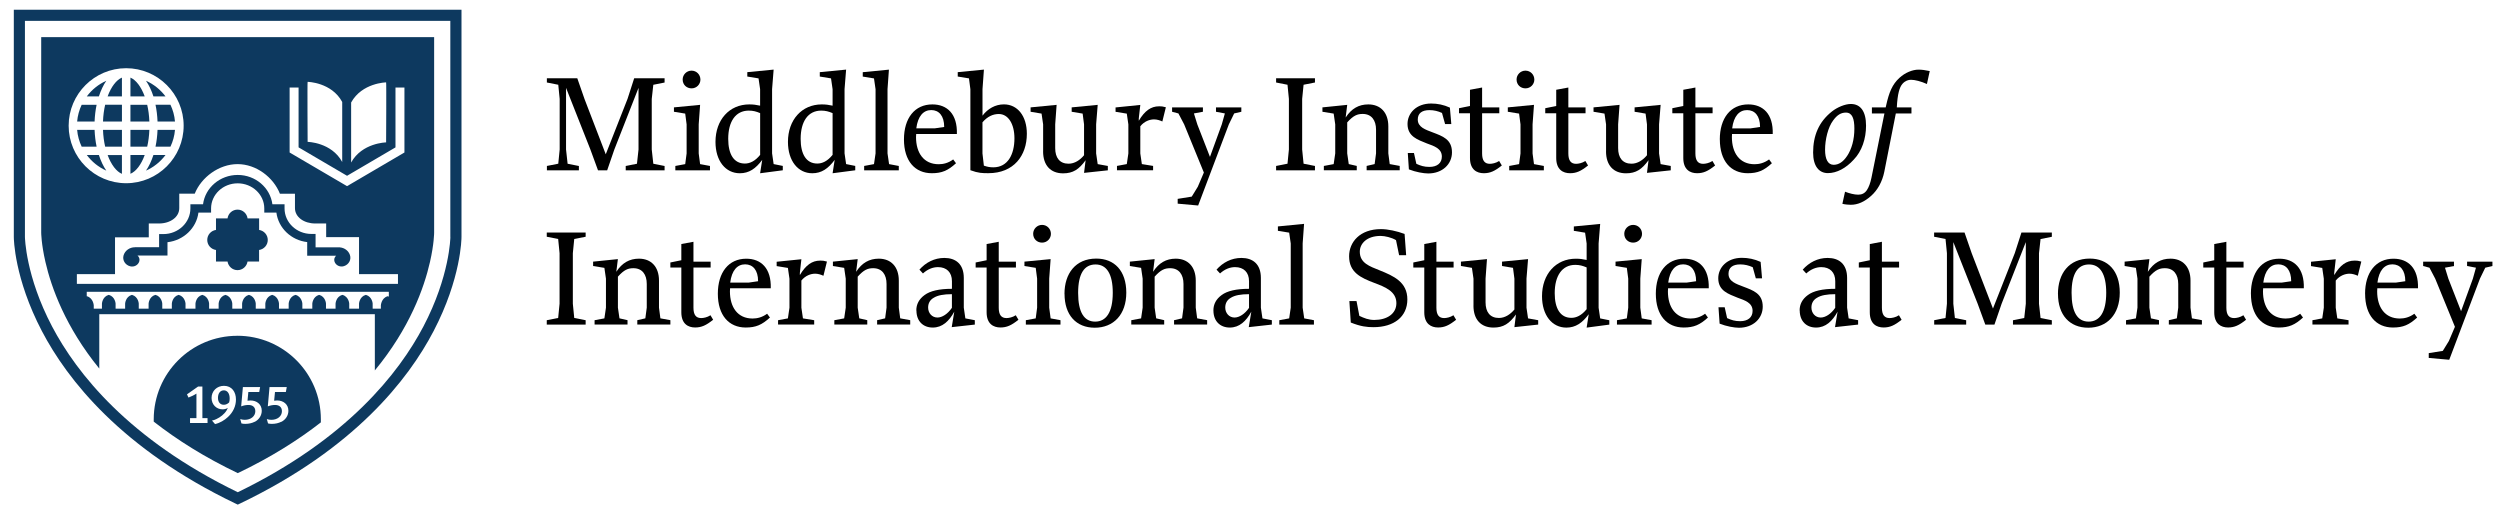 <?xml version="1.0" encoding="UTF-8"?> <svg xmlns="http://www.w3.org/2000/svg" width="139" height="29" viewBox="0 0 139 29" fill="none"><g clip-path="url(#clip0_1481_42640)"><path d="M45.597 14.49C45.152 14.49 44.803 14.738 44.474 15.291C44.474 15.282 44.472 15.274 44.472 15.265V15.174C44.476 15.134 44.48 15.094 44.485 15.056C44.495 14.969 44.504 14.882 44.514 14.795C44.529 14.668 44.544 14.541 44.557 14.414L43.182 14.553V14.795L43.807 14.897L43.894 15.498V17.109L43.807 17.702L43.26 17.804V18.045H45.269V17.804L44.644 17.702L44.557 17.109V15.63C44.557 15.63 44.557 15.609 44.557 15.598C44.783 15.318 45.086 15.217 45.322 15.217C45.487 15.217 45.65 15.272 45.783 15.333L45.978 14.543C45.813 14.496 45.737 14.488 45.595 14.488L45.597 14.49Z" fill="black"></path><path d="M130.908 14.49C130.463 14.49 130.113 14.738 129.785 15.291C129.785 15.282 129.783 15.274 129.783 15.265V15.174C129.787 15.134 129.791 15.094 129.795 15.056C129.806 14.969 129.814 14.882 129.825 14.795C129.84 14.668 129.855 14.541 129.867 14.414L128.492 14.553V14.795L129.117 14.897L129.204 15.498V17.109L129.117 17.702L128.571 17.804V18.045H130.579V17.804L129.954 17.702L129.867 17.109V15.63C129.867 15.63 129.867 15.609 129.867 15.598C130.094 15.318 130.397 15.217 130.632 15.217C130.797 15.217 130.961 15.272 131.094 15.333L131.289 14.543C131.124 14.496 131.047 14.488 130.905 14.488L130.908 14.49Z" fill="black"></path><path d="M30.406 9.227L31.04 9.102L31.118 8.311V5.502L31.04 4.712L30.406 4.587V4.351H32.097L32.498 5.502L33.68 8.578L34.892 5.495L35.26 4.353H36.951V4.589L36.324 4.714L36.237 5.504V8.313L36.324 9.104L36.951 9.229V9.472H34.79V9.229L35.415 9.104L35.502 8.313V4.885L34.157 8.313L33.758 9.472H33.25L32.826 8.313L31.472 4.885V8.313L31.559 9.104L32.186 9.229V9.472H30.408V9.229L30.406 9.227Z" fill="black"></path><path d="M37.549 9.227L38.098 9.125L38.176 8.53V6.917L38.098 6.316L37.471 6.214V5.97L38.926 5.83L38.848 6.917V8.53L38.926 9.125L39.475 9.227V9.47H37.549V9.227ZM37.956 4.421C37.956 4.154 38.174 3.928 38.45 3.928C38.725 3.928 38.943 4.146 38.943 4.428C38.943 4.678 38.74 4.913 38.45 4.913C38.183 4.913 37.956 4.718 37.956 4.419V4.421Z" fill="black"></path><path d="M39.781 7.888C39.781 6.667 40.548 5.805 41.661 5.805C41.879 5.805 42.053 5.828 42.262 5.875V4.959L42.175 4.358L41.55 4.256V4.012L43.014 3.87L42.928 4.959V8.527L43.014 9.123L43.523 9.225V9.468L42.262 9.633L42.379 8.89C42.019 9.375 41.65 9.633 41.135 9.633C40.345 9.633 39.781 8.953 39.781 7.888ZM42.264 8.608V6.29C42.046 6.197 41.873 6.15 41.631 6.15C40.896 6.15 40.489 6.76 40.489 7.722C40.489 8.576 40.803 9.093 41.413 9.093C41.686 9.093 41.976 8.968 42.267 8.608H42.264Z" fill="black"></path><path d="M43.81 7.888C43.81 6.667 44.578 5.805 45.69 5.805C45.908 5.805 46.082 5.828 46.292 5.875V4.959L46.205 4.358L45.58 4.256V4.012L47.044 3.87L46.957 4.959V8.527L47.044 9.123L47.552 9.225V9.468L46.292 9.633L46.408 8.89C46.048 9.375 45.679 9.633 45.164 9.633C44.374 9.633 43.81 8.953 43.81 7.888ZM46.292 8.608V6.29C46.073 6.197 45.9 6.15 45.658 6.15C44.923 6.15 44.516 6.76 44.516 7.722C44.516 8.576 44.83 9.093 45.44 9.093C45.713 9.093 46.004 8.968 46.294 8.608H46.292Z" fill="black"></path><path d="M48.045 9.227L48.594 9.125L48.681 8.529V4.961L48.594 4.36L47.969 4.258V4.014L49.424 3.872L49.346 4.961V8.529L49.433 9.125L49.973 9.227V9.47H48.047V9.227H48.045Z" fill="black"></path><path d="M50.26 7.754C50.26 6.565 50.861 5.805 51.84 5.805C52.663 5.805 53.235 6.337 53.203 7.449H50.94C50.94 7.449 50.931 7.559 50.931 7.62C50.931 8.504 51.361 9.131 52.192 9.131C52.442 9.131 52.724 9.068 52.997 8.864L53.154 9.076C52.707 9.483 52.372 9.631 51.809 9.631C50.876 9.631 50.26 8.957 50.26 7.752V7.754ZM51.965 7.137L52.497 7.059C52.497 6.44 52.207 6.12 51.777 6.12C51.347 6.12 51.033 6.449 50.946 7.137H51.963H51.965Z" fill="black"></path><path d="M53.953 9.468V4.959L53.875 4.358L53.25 4.256V4.012L54.706 3.87L54.627 4.959V6.43C54.917 6.046 55.339 5.803 55.818 5.803C56.57 5.803 57.093 6.445 57.093 7.438C57.093 8.652 56.365 9.629 54.956 9.629C54.627 9.629 54.401 9.629 53.953 9.464V9.468ZM56.403 7.693C56.403 6.888 56.057 6.339 55.534 6.339C55.214 6.339 54.907 6.472 54.625 6.801V8.53L54.703 9.21C54.892 9.273 55.023 9.303 55.229 9.303C56.036 9.303 56.403 8.583 56.403 7.691V7.693Z" fill="black"></path><path d="M57.998 8.413V6.917L57.911 6.316L57.301 6.214V5.97L58.748 5.83L58.669 6.917V8.233C58.669 8.773 58.919 9.102 59.413 9.102C59.75 9.102 60.055 8.898 60.273 8.631V6.917L60.195 6.316L59.585 6.214V5.97L61.032 5.83L60.945 6.917V8.53L61.032 9.125L61.596 9.227V9.47L60.273 9.612L60.36 8.909C59.992 9.417 59.663 9.638 59.108 9.638C58.419 9.638 57.996 9.199 57.996 8.417L57.998 8.413Z" fill="black"></path><path d="M65.479 11.324V11.057L66.261 10.932L66.598 10.383L66.935 9.593L65.84 6.917L65.52 6.307L65.168 6.214V5.97H66.882V6.214L66.382 6.307L66.571 6.917L67.274 8.724L67.931 6.917L68.103 6.307L67.609 6.214V5.97H69.018V6.214L68.62 6.307L68.323 6.917L66.617 11.426L65.482 11.324H65.479Z" fill="black"></path><path d="M64.441 5.911C63.996 5.911 63.646 6.159 63.318 6.712C63.318 6.703 63.316 6.695 63.316 6.686V6.595C63.32 6.555 63.324 6.515 63.328 6.476C63.339 6.39 63.347 6.303 63.358 6.216C63.373 6.089 63.388 5.962 63.401 5.834L62.025 5.974V6.216L62.65 6.318L62.737 6.919V8.53L62.65 9.123L62.104 9.225V9.466H64.112V9.225L63.487 9.123L63.401 8.53V7.051C63.401 7.051 63.401 7.029 63.401 7.019C63.627 6.739 63.93 6.638 64.165 6.638C64.331 6.638 64.494 6.693 64.627 6.754L64.822 5.964C64.657 5.917 64.581 5.909 64.439 5.909L64.441 5.911Z" fill="black"></path><path d="M70.951 9.227L71.585 9.102L71.663 8.312V5.502L71.585 4.712L70.951 4.587V4.352H73.112V4.587L72.479 4.712L72.4 5.502V8.312L72.479 9.102L73.112 9.227V9.471H70.951V9.227Z" fill="black"></path><path d="M73.604 9.227L74.152 9.125L74.239 8.53V6.917L74.152 6.316L73.527 6.214V5.97L74.905 5.83L74.818 6.534C75.138 6.04 75.547 5.805 76.078 5.805C76.752 5.805 77.191 6.252 77.191 7.025V8.528L77.269 9.123L77.824 9.225V9.468H75.985V9.225L76.43 9.123L76.508 8.528V7.212C76.508 6.688 76.258 6.335 75.765 6.335C75.468 6.335 75.248 6.421 74.905 6.805V8.528L74.991 9.123L75.436 9.225V9.468H73.606V9.225L73.604 9.227Z" fill="black"></path><path d="M78.334 9.422L78.273 8.507H78.616L78.749 9.108C78.993 9.218 79.18 9.28 79.478 9.28C79.902 9.28 80.167 9.068 80.167 8.708C80.167 8.254 79.737 8.121 79.33 7.973C78.836 7.769 78.258 7.598 78.258 6.892C78.258 6.297 78.743 5.756 79.574 5.756C79.925 5.756 80.271 5.826 80.614 5.983L80.692 6.898H80.347L80.175 6.28C79.955 6.178 79.728 6.123 79.478 6.123C79.063 6.123 78.828 6.295 78.828 6.646C78.828 7.076 79.266 7.21 79.65 7.358C80.205 7.57 80.73 7.742 80.73 8.471C80.73 9.127 80.199 9.644 79.408 9.644C79.15 9.644 78.711 9.566 78.336 9.418L78.334 9.422Z" fill="black"></path><path d="M81.731 8.788V6.299H81.121V6.017L81.731 5.892V4.991L82.405 4.866V5.97H83.361V6.299H82.405V8.53C82.405 8.928 82.547 9.108 82.835 9.108C82.96 9.108 83.172 9.07 83.352 8.951L83.501 9.201C83.109 9.515 82.85 9.631 82.498 9.631C82.115 9.631 81.731 9.436 81.731 8.786V8.788Z" fill="black"></path><path d="M83.912 9.227L84.461 9.125L84.54 8.53V6.917L84.461 6.316L83.834 6.214V5.97L85.29 5.83L85.211 6.917V8.53L85.29 9.125L85.838 9.227V9.47H83.912V9.227ZM84.321 4.421C84.321 4.154 84.54 3.928 84.815 3.928C85.09 3.928 85.309 4.146 85.309 4.428C85.309 4.678 85.105 4.913 84.815 4.913C84.548 4.913 84.321 4.718 84.321 4.419V4.421Z" fill="black"></path><path d="M86.526 8.788V6.299H85.916V6.017L86.526 5.892V4.991L87.2 4.866V5.97H88.156V6.299H87.2V8.53C87.2 8.928 87.342 9.108 87.63 9.108C87.755 9.108 87.967 9.07 88.147 8.951L88.295 9.201C87.903 9.515 87.645 9.631 87.293 9.631C86.91 9.631 86.526 9.436 86.526 8.786V8.788Z" fill="black"></path><path d="M89.297 8.413V6.917L89.21 6.316L88.6 6.214V5.97L90.047 5.83L89.968 6.917V8.233C89.968 8.773 90.218 9.102 90.712 9.102C91.049 9.102 91.354 8.898 91.572 8.631V6.917L91.494 6.316L90.884 6.214V5.97L92.331 5.83L92.244 6.917V8.53L92.331 9.125L92.894 9.227V9.47L91.572 9.612L91.659 8.907C91.29 9.415 90.962 9.636 90.407 9.636C89.718 9.636 89.295 9.197 89.295 8.415L89.297 8.413Z" fill="black"></path><path d="M93.591 8.788V6.299H92.981V6.017L93.591 5.892V4.991L94.264 4.866V5.97H95.22V6.299H94.264V8.53C94.264 8.928 94.406 9.108 94.695 9.108C94.82 9.108 95.031 9.07 95.212 8.951L95.36 9.201C94.968 9.515 94.709 9.631 94.358 9.631C93.974 9.631 93.591 9.436 93.591 8.786V8.788Z" fill="black"></path><path d="M95.621 7.754C95.621 6.566 96.223 5.805 97.202 5.805C98.024 5.805 98.596 6.337 98.564 7.449H96.301C96.301 7.449 96.293 7.559 96.293 7.621C96.293 8.504 96.723 9.131 97.553 9.131C97.803 9.131 98.085 9.068 98.361 8.864L98.517 9.076C98.073 9.483 97.736 9.631 97.172 9.631C96.24 9.631 95.623 8.958 95.623 7.752L95.621 7.754ZM97.327 7.138L97.859 7.059C97.859 6.441 97.568 6.121 97.138 6.121C96.708 6.121 96.394 6.449 96.308 7.138H97.325H97.327Z" fill="black"></path><path d="M100.809 8.483C100.809 7.544 101.122 6.777 101.857 6.197C102.154 5.962 102.586 5.781 102.906 5.781C103.438 5.781 103.752 6.18 103.752 6.987C103.752 7.707 103.525 8.405 103.063 8.881C102.633 9.352 102.124 9.625 101.631 9.625C101.137 9.625 100.809 9.241 100.809 8.483ZM102.696 8.678C102.955 8.286 103.103 7.763 103.103 7.152C103.103 6.604 102.987 6.26 102.633 6.26C102.366 6.26 102.148 6.385 101.921 6.699C101.639 7.074 101.474 7.756 101.474 8.326C101.474 8.85 101.631 9.163 101.951 9.163C102.232 9.163 102.482 8.998 102.694 8.678H102.696Z" fill="black"></path><path d="M102.436 11.333L102.584 10.659C102.828 10.752 103.093 10.824 103.319 10.824C103.523 10.824 103.679 10.746 103.796 10.574C103.906 10.409 103.991 10.182 104.054 9.877L104.775 6.307H104.078V5.97H104.845L104.868 5.868C105.033 5.125 105.213 4.694 105.603 4.334C105.932 4.029 106.347 3.872 106.667 3.872C106.862 3.872 107.019 3.896 107.294 3.951L107.137 4.671C106.809 4.523 106.472 4.436 106.254 4.436C106.105 4.436 105.94 4.483 105.783 4.654C105.612 4.843 105.502 5.218 105.463 5.97H106.277V6.307H105.408L104.766 9.555C104.656 10.095 104.398 10.572 104.023 10.9C103.662 11.22 103.294 11.386 102.904 11.386C102.811 11.386 102.576 11.371 102.434 11.331L102.436 11.333Z" fill="black"></path><path d="M30.4 17.804L31.034 17.679L31.112 16.888V14.079L31.034 13.288L30.4 13.163V12.928H32.562V13.163L31.928 13.288L31.85 14.079V16.888L31.928 17.679L32.562 17.804V18.047H30.4V17.804Z" fill="black"></path><path d="M33.055 17.804L33.604 17.702L33.691 17.107V15.494L33.604 14.893L32.977 14.791V14.547L34.354 14.407L34.267 15.111C34.587 14.617 34.996 14.382 35.528 14.382C36.201 14.382 36.64 14.829 36.64 15.602V17.105L36.718 17.7L37.273 17.802V18.045H35.434V17.802L35.881 17.7L35.96 17.105V15.789C35.96 15.265 35.71 14.912 35.216 14.912C34.919 14.912 34.699 14.998 34.356 15.382V17.105L34.443 17.7L34.89 17.802V18.045H33.059V17.802L33.055 17.804Z" fill="black"></path><path d="M37.882 17.365V14.875H37.272V14.594L37.882 14.469V13.568L38.556 13.443V14.547H39.511V14.875H38.556V17.107C38.556 17.505 38.697 17.685 38.986 17.685C39.111 17.685 39.322 17.647 39.503 17.528L39.651 17.778C39.259 18.092 39 18.208 38.649 18.208C38.265 18.208 37.882 18.013 37.882 17.363V17.365Z" fill="black"></path><path d="M39.912 16.333C39.912 15.144 40.514 14.384 41.493 14.384C42.315 14.384 42.887 14.916 42.855 16.028H40.592C40.592 16.028 40.584 16.138 40.584 16.2C40.584 17.083 41.014 17.71 41.844 17.71C42.094 17.71 42.376 17.647 42.652 17.443L42.809 17.655C42.364 18.062 42.027 18.21 41.463 18.21C40.531 18.21 39.912 17.537 39.912 16.331V16.333ZM41.618 15.714L42.15 15.636C42.15 15.017 41.859 14.697 41.429 14.697C40.999 14.697 40.685 15.026 40.599 15.714H41.616H41.618Z" fill="black"></path><path d="M46.387 17.804L46.936 17.702L47.023 17.107V15.494L46.936 14.893L46.31 14.791V14.547L47.688 14.407L47.601 15.111C47.921 14.617 48.33 14.382 48.862 14.382C49.535 14.382 49.974 14.829 49.974 15.602V17.105L50.052 17.7L50.608 17.802V18.045H48.768V17.802L49.213 17.7L49.292 17.105V15.789C49.292 15.265 49.042 14.912 48.548 14.912C48.251 14.912 48.031 14.998 47.688 15.382V17.105L47.775 17.7L48.22 17.802V18.045H46.389V17.802L46.387 17.804Z" fill="black"></path><path d="M50.947 17.263C50.947 16.918 51.096 16.63 51.409 16.403C51.714 16.176 52.214 16.058 52.928 16.058V15.634C52.928 15.14 52.632 14.852 52.153 14.852C51.863 14.852 51.574 14.969 51.316 15.204L51.121 14.992C51.473 14.593 51.952 14.341 52.507 14.341C53.132 14.341 53.587 14.678 53.587 15.454V17.106L53.674 17.702L54.2 17.803V18.047L52.916 18.189L53.058 17.329C52.767 17.861 52.392 18.212 51.861 18.212C51.329 18.212 50.954 17.861 50.954 17.265L50.947 17.263ZM52.926 17.115V16.356C52.464 16.356 52.136 16.42 51.924 16.551C51.712 16.668 51.604 16.856 51.604 17.1C51.604 17.405 51.816 17.655 52.121 17.655C52.38 17.655 52.693 17.46 52.926 17.115Z" fill="black"></path><path d="M54.856 17.365V14.875H54.246V14.594L54.856 14.469V13.568L55.53 13.443V14.547H56.486V14.875H55.53V17.107C55.53 17.505 55.672 17.685 55.96 17.685C56.085 17.685 56.297 17.647 56.477 17.528L56.626 17.778C56.233 18.092 55.975 18.208 55.623 18.208C55.24 18.208 54.856 18.013 54.856 17.363V17.365Z" fill="black"></path><path d="M57.037 17.803L57.586 17.702L57.664 17.106V15.494L57.586 14.892L56.959 14.791V14.547L58.415 14.407L58.336 15.494V17.106L58.415 17.702L58.963 17.803V18.047H57.037V17.803ZM57.444 12.998C57.444 12.731 57.662 12.504 57.938 12.504C58.213 12.504 58.431 12.723 58.431 13.004C58.431 13.254 58.228 13.49 57.938 13.49C57.671 13.49 57.444 13.295 57.444 12.996V12.998Z" fill="black"></path><path d="M59.185 16.342C59.185 15.214 59.796 14.377 60.955 14.377C61.957 14.377 62.622 15.051 62.622 16.272C62.622 17.492 61.91 18.221 60.87 18.221C59.83 18.221 59.188 17.509 59.188 16.342H59.185ZM61.87 16.278C61.87 15.238 61.533 14.704 60.914 14.704C60.296 14.704 59.944 15.197 59.944 16.284C59.944 17.371 60.281 17.882 60.891 17.882C61.501 17.882 61.87 17.365 61.87 16.278Z" fill="black"></path><path d="M62.897 17.804L63.445 17.702L63.532 17.107V15.494L63.445 14.893L62.82 14.791V14.547L64.198 14.407L64.111 15.111C64.431 14.617 64.84 14.382 65.371 14.382C66.045 14.382 66.484 14.829 66.484 15.602V17.105L66.562 17.7L67.117 17.802V18.045H65.278V17.802L65.723 17.7L65.802 17.105V15.789C65.802 15.265 65.551 14.912 65.058 14.912C64.761 14.912 64.541 14.998 64.198 15.382V17.105L64.284 17.7L64.729 17.802V18.045H62.899V17.802L62.897 17.804Z" fill="black"></path><path d="M67.465 17.263C67.465 16.918 67.613 16.63 67.927 16.403C68.232 16.176 68.734 16.058 69.446 16.058V15.634C69.446 15.14 69.149 14.852 68.67 14.852C68.38 14.852 68.092 14.969 67.834 15.204L67.639 14.992C67.99 14.593 68.469 14.341 69.024 14.341C69.651 14.341 70.105 14.678 70.105 15.454V17.106L70.192 17.702L70.715 17.803V18.047L69.431 18.189L69.573 17.329C69.283 17.861 68.908 18.212 68.376 18.212C67.844 18.212 67.467 17.861 67.467 17.265L67.465 17.263ZM69.446 17.115V16.356C68.984 16.356 68.656 16.42 68.444 16.551C68.232 16.668 68.124 16.856 68.124 17.1C68.124 17.405 68.336 17.655 68.641 17.655C68.899 17.655 69.213 17.46 69.448 17.115H69.446Z" fill="black"></path><path d="M71.129 17.804L71.678 17.702L71.765 17.107V13.537L71.678 12.935L71.051 12.833V12.589L72.506 12.447L72.428 13.537V17.107L72.515 17.702L73.055 17.804V18.047H71.129V17.804Z" fill="black"></path><path d="M75.103 17.928L75.025 16.74H75.423L75.58 17.562C75.847 17.687 76.088 17.789 76.41 17.789C77.122 17.789 77.639 17.443 77.639 16.856C77.639 16.2 77.012 15.956 76.41 15.729C75.667 15.447 75.01 15.151 75.01 14.25C75.01 13.46 75.612 12.739 76.779 12.739C77.177 12.739 77.671 12.85 78.095 13.007L78.182 14.189H77.79L77.618 13.352C77.374 13.204 76.999 13.117 76.764 13.117C75.989 13.117 75.605 13.547 75.605 13.994C75.605 14.627 76.154 14.807 76.701 15.028C77.499 15.348 78.249 15.685 78.249 16.649C78.249 17.613 77.497 18.191 76.37 18.191C75.987 18.191 75.658 18.153 75.103 17.933V17.928Z" fill="black"></path><path d="M79.19 17.365V14.875H78.58V14.594L79.19 14.469V13.568L79.864 13.443V14.547H80.82V14.875H79.864V17.107C79.864 17.505 80.006 17.685 80.294 17.685C80.419 17.685 80.631 17.647 80.811 17.528L80.96 17.778C80.567 18.092 80.309 18.208 79.957 18.208C79.574 18.208 79.19 18.013 79.19 17.363V17.365Z" fill="black"></path><path d="M81.926 16.99V15.494L81.839 14.892L81.228 14.791V14.547L82.676 14.407L82.597 15.494V16.81C82.597 17.35 82.847 17.679 83.341 17.679C83.678 17.679 83.983 17.475 84.201 17.208V15.494L84.123 14.892L83.513 14.791V14.547L84.96 14.407L84.873 15.494V17.107L84.96 17.702L85.523 17.804V18.047L84.201 18.189L84.288 17.484C83.919 17.992 83.591 18.213 83.036 18.213C82.347 18.213 81.924 17.774 81.924 16.992L81.926 16.99Z" fill="black"></path><path d="M85.736 16.467C85.736 15.246 86.503 14.384 87.616 14.384C87.834 14.384 88.008 14.407 88.217 14.454V13.539L88.131 12.937L87.505 12.835V12.591L88.97 12.45L88.883 13.539V17.109L88.97 17.704L89.478 17.806V18.049L88.217 18.215L88.334 17.471C87.974 17.956 87.605 18.215 87.09 18.215C86.3 18.215 85.736 17.535 85.736 16.469V16.467ZM88.217 17.187V14.869C87.997 14.776 87.826 14.727 87.584 14.727C86.849 14.727 86.442 15.337 86.442 16.301C86.442 17.155 86.755 17.672 87.366 17.672C87.639 17.672 87.929 17.547 88.22 17.187H88.217Z" fill="black"></path><path d="M89.903 17.803L90.451 17.702L90.53 17.106V15.494L90.451 14.892L89.824 14.791V14.547L91.28 14.407L91.201 15.494V17.106L91.28 17.702L91.829 17.803V18.047H89.903V17.803ZM90.309 12.998C90.309 12.731 90.528 12.504 90.803 12.504C91.079 12.504 91.297 12.723 91.297 13.004C91.297 13.254 91.093 13.49 90.803 13.49C90.536 13.49 90.309 13.295 90.309 12.996V12.998Z" fill="black"></path><path d="M92.064 16.333C92.064 15.144 92.666 14.384 93.645 14.384C94.467 14.384 95.039 14.916 95.007 16.028H92.745C92.745 16.028 92.736 16.138 92.736 16.2C92.736 17.083 93.166 17.71 93.997 17.71C94.247 17.71 94.529 17.647 94.804 17.443L94.961 17.655C94.516 18.062 94.179 18.21 93.615 18.21C92.683 18.21 92.064 17.537 92.064 16.331V16.333ZM93.772 15.714L94.304 15.636C94.304 15.017 94.014 14.697 93.584 14.697C93.153 14.697 92.84 15.026 92.753 15.714H93.77H93.772Z" fill="black"></path><path d="M95.611 18L95.548 17.085H95.893L96.027 17.687C96.27 17.797 96.457 17.858 96.756 17.858C97.179 17.858 97.444 17.647 97.444 17.286C97.444 16.833 97.014 16.7 96.607 16.551C96.114 16.348 95.535 16.176 95.535 15.471C95.535 14.875 96.02 14.335 96.851 14.335C97.203 14.335 97.548 14.405 97.891 14.562L97.97 15.477H97.624L97.453 14.858C97.232 14.757 97.006 14.701 96.756 14.701C96.34 14.701 96.105 14.873 96.105 15.225C96.105 15.655 96.544 15.789 96.927 15.937C97.482 16.149 98.008 16.32 98.008 17.049C98.008 17.706 97.476 18.223 96.686 18.223C96.427 18.223 95.989 18.145 95.614 17.996L95.611 18Z" fill="black"></path><path d="M100.059 17.263C100.059 16.918 100.207 16.63 100.52 16.403C100.826 16.176 101.326 16.058 102.04 16.058V15.634C102.04 15.14 101.743 14.852 101.264 14.852C100.974 14.852 100.686 14.969 100.427 15.204L100.232 14.992C100.584 14.593 101.063 14.341 101.618 14.341C102.245 14.341 102.699 14.678 102.699 15.454V17.106L102.785 17.702L103.311 17.803V18.047L102.027 18.189L102.169 17.329C101.879 17.861 101.504 18.212 100.972 18.212C100.44 18.212 100.065 17.861 100.065 17.265L100.059 17.263ZM102.038 17.115V16.356C101.576 16.356 101.247 16.42 101.035 16.551C100.823 16.668 100.715 16.856 100.715 17.1C100.715 17.405 100.927 17.655 101.232 17.655C101.491 17.655 101.804 17.46 102.038 17.115Z" fill="black"></path><path d="M103.96 17.365V14.875H103.35V14.594L103.96 14.469V13.568L104.634 13.443V14.547H105.589V14.875H104.634V17.107C104.634 17.505 104.776 17.685 105.064 17.685C105.189 17.685 105.401 17.647 105.581 17.528L105.729 17.778C105.337 18.092 105.079 18.208 104.727 18.208C104.343 18.208 103.96 18.013 103.96 17.363V17.365Z" fill="black"></path><path d="M107.537 17.804L108.171 17.679L108.249 16.888V14.079L108.171 13.288L107.537 13.163V12.928H109.228L109.626 14.079L110.809 17.155L112.023 14.072L112.391 12.93H114.082V13.165L113.455 13.29L113.368 14.081V16.89L113.455 17.681L114.082 17.806V18.049H111.921V17.806L112.548 17.681L112.635 16.89V13.462L111.289 16.89L110.891 18.049H110.383L109.959 16.89L108.605 13.462V16.89L108.692 17.681L109.319 17.806V18.049H107.541V17.806L107.537 17.804Z" fill="black"></path><path d="M114.422 16.342C114.422 15.214 115.032 14.377 116.191 14.377C117.193 14.377 117.859 15.051 117.859 16.272C117.859 17.492 117.147 18.221 116.106 18.221C115.066 18.221 114.424 17.509 114.424 16.342H114.422ZM117.106 16.278C117.106 15.238 116.77 14.704 116.151 14.704C115.532 14.704 115.18 15.197 115.18 16.284C115.18 17.371 115.517 17.882 116.128 17.882C116.738 17.882 117.106 17.365 117.106 16.278Z" fill="black"></path><path d="M118.207 17.804L118.756 17.702L118.843 17.107V15.494L118.756 14.893L118.129 14.791V14.547L119.506 14.407L119.419 15.111C119.739 14.617 120.148 14.382 120.68 14.382C121.354 14.382 121.792 14.829 121.792 15.602V17.105L121.871 17.7L122.426 17.802V18.045H120.587V17.802L121.032 17.7L121.11 17.105V15.789C121.11 15.265 120.86 14.912 120.366 14.912C120.07 14.912 119.849 14.998 119.506 15.382V17.105L119.593 17.7L120.04 17.802V18.045H118.207V17.802V17.804Z" fill="black"></path><path d="M123.112 17.365V14.875H122.502V14.594L123.112 14.469V13.568L123.786 13.443V14.547H124.742V14.875H123.786V17.107C123.786 17.505 123.928 17.685 124.216 17.685C124.341 17.685 124.553 17.647 124.733 17.528L124.881 17.778C124.489 18.092 124.231 18.208 123.879 18.208C123.496 18.208 123.112 18.013 123.112 17.363V17.365Z" fill="black"></path><path d="M125.15 16.333C125.15 15.144 125.752 14.384 126.731 14.384C127.553 14.384 128.125 14.916 128.093 16.028H125.831C125.831 16.028 125.822 16.138 125.822 16.2C125.822 17.083 126.252 17.71 127.083 17.71C127.333 17.71 127.615 17.647 127.89 17.443L128.047 17.655C127.602 18.062 127.265 18.21 126.701 18.21C125.769 18.21 125.152 17.537 125.152 16.331L125.15 16.333ZM126.858 15.714L127.39 15.636C127.39 15.017 127.1 14.697 126.67 14.697C126.239 14.697 125.926 15.026 125.839 15.714H126.856H126.858Z" fill="black"></path><path d="M131.498 16.333C131.498 15.144 132.1 14.384 133.079 14.384C133.901 14.384 134.473 14.916 134.441 16.028H132.178C132.178 16.028 132.17 16.138 132.17 16.2C132.17 17.083 132.6 17.71 133.43 17.71C133.68 17.71 133.962 17.647 134.238 17.443L134.394 17.655C133.949 18.062 133.613 18.21 133.049 18.21C132.117 18.21 131.5 17.537 131.5 16.331L131.498 16.333ZM133.204 15.714L133.735 15.636C133.735 15.017 133.445 14.697 133.015 14.697C132.585 14.697 132.271 15.026 132.185 15.714H133.202H133.204Z" fill="black"></path><path d="M135.038 19.901V19.634L135.82 19.509L136.157 18.961L136.494 18.17L135.398 15.494L135.078 14.884L134.727 14.791V14.547H136.441V14.791L135.941 14.884L136.129 15.494L136.835 17.302L137.492 15.494L137.663 14.884L137.17 14.791V14.547H138.579V14.791L138.18 14.884L137.884 15.494L136.178 20.003L135.042 19.901H135.038Z" fill="black"></path><path d="M14.407 12.784V12.142H13.765C13.727 11.869 13.494 11.655 13.208 11.655C12.922 11.655 12.689 11.867 12.651 12.142H12.009V12.784C11.735 12.822 11.523 13.056 11.523 13.342C11.523 13.628 11.735 13.859 12.009 13.899V14.541H12.651C12.693 14.812 12.924 15.02 13.206 15.02C13.488 15.02 13.721 14.812 13.763 14.541H14.405V13.899C14.678 13.859 14.888 13.626 14.888 13.342C14.888 13.058 14.678 12.825 14.405 12.784H14.407Z" fill="#0D395F"></path><path d="M0.768 0.54V13.176C0.768 13.267 0.791 15.467 2.329 18.408C3.738 21.103 6.749 24.953 13.086 27.993L13.22 28.057L13.353 27.993C19.697 24.953 22.703 21.101 24.108 18.408C25.642 15.467 25.659 13.267 25.659 13.176V0.54H0.768ZM25.041 13.174C25.041 13.195 25.017 15.342 23.54 18.155C22.186 20.736 19.296 24.421 13.22 27.368C7.147 24.423 4.255 20.736 2.897 18.155C1.416 15.342 1.388 13.195 1.386 13.174V1.161H25.038V13.174H25.041Z" fill="#0D395F"></path><path d="M8.846 13.02V13.744H7.503V13.748C7.215 13.746 6.948 13.927 6.869 14.202C6.795 14.465 6.96 14.736 7.238 14.806C7.46 14.863 7.687 14.738 7.746 14.526C7.78 14.405 7.736 14.283 7.643 14.206H9.312V13.467C10.209 13.365 10.922 12.683 11.033 11.822H11.736V11.589C11.736 10.818 12.399 10.193 13.215 10.193C14.031 10.193 14.694 10.82 14.694 11.589V11.822H15.368C15.478 12.678 16.188 13.359 17.08 13.46V14.217H18.69C18.597 14.297 18.557 14.427 18.599 14.547C18.671 14.755 18.906 14.867 19.124 14.797C19.398 14.71 19.546 14.433 19.455 14.174C19.372 13.935 19.15 13.778 18.904 13.755V13.751H17.546V13.007H17.313C16.491 13.007 15.821 12.371 15.821 11.589V11.356H15.145C15.024 10.439 14.207 9.727 13.217 9.727C12.228 9.727 11.408 10.439 11.289 11.356H10.586V11.589C10.586 12.376 9.912 13.015 9.083 13.015H8.85L8.846 13.02Z" fill="#0D395F"></path><path d="M12.441 21.704C12.248 21.704 12.119 21.868 12.119 22.12C12.119 22.357 12.242 22.505 12.441 22.505C12.553 22.505 12.64 22.467 12.74 22.376C12.763 22.291 12.77 22.238 12.77 22.154C12.77 21.876 12.64 21.702 12.441 21.702V21.704Z" fill="#0D395F"></path><path d="M13.193 18.67C10.627 18.67 8.547 20.751 8.547 23.317C8.547 23.317 8.547 23.361 8.547 23.442C9.827 24.444 11.365 25.418 13.221 26.306C15.052 25.431 16.573 24.471 17.84 23.484C17.84 23.374 17.84 23.314 17.84 23.314C17.84 20.749 15.759 18.668 13.193 18.668V18.67ZM11.539 23.52H10.566V23.247H10.922V21.884C10.89 21.903 10.797 21.965 10.712 22.003C10.63 22.043 10.515 22.092 10.479 22.105L10.397 21.925L11.013 21.492H11.253V23.249H11.539V23.522V23.52ZM12.676 23.183C12.484 23.365 12.217 23.522 11.956 23.579L11.787 23.382C11.878 23.365 11.939 23.344 12.024 23.304C12.253 23.198 12.473 23.026 12.598 22.821C12.621 22.783 12.647 22.73 12.668 22.681C12.57 22.736 12.477 22.759 12.376 22.759C12.028 22.759 11.763 22.49 11.763 22.126C11.763 21.74 12.06 21.452 12.452 21.452C12.895 21.452 13.119 21.797 13.119 22.211C13.119 22.577 12.965 22.914 12.676 23.183ZM14.16 23.45C14.018 23.524 13.833 23.567 13.647 23.567C13.554 23.567 13.515 23.564 13.424 23.543L13.357 23.3C13.458 23.331 13.518 23.342 13.613 23.342C13.95 23.342 14.196 23.139 14.196 22.863C14.196 22.634 14.043 22.516 13.816 22.516C13.685 22.516 13.554 22.539 13.409 22.594L13.505 21.52H14.463L14.412 21.797H13.808L13.761 22.28C13.842 22.268 13.865 22.266 13.929 22.266C14.274 22.266 14.554 22.48 14.554 22.838C14.554 23.101 14.399 23.336 14.16 23.456V23.45ZM15.639 23.45C15.496 23.524 15.312 23.567 15.126 23.567C15.033 23.567 14.994 23.564 14.903 23.543L14.835 23.3C14.937 23.331 14.996 23.342 15.092 23.342C15.429 23.342 15.675 23.139 15.675 22.863C15.675 22.634 15.522 22.516 15.297 22.516C15.166 22.516 15.035 22.539 14.89 22.594L14.986 21.52H15.944L15.893 21.797H15.289L15.242 22.28C15.323 22.268 15.346 22.266 15.41 22.266C15.755 22.266 16.035 22.48 16.035 22.838C16.035 23.101 15.88 23.336 15.641 23.456L15.639 23.45Z" fill="#0D395F"></path><path d="M8.184 5.826H7.252V6.758H8.305C8.292 6.419 8.25 6.108 8.184 5.826Z" fill="#0D395F"></path><path d="M8.046 8.619H7.252V9.663C7.555 9.536 7.847 9.165 8.046 8.619Z" fill="#0D395F"></path><path d="M7.252 4.315V5.36H8.046C7.845 4.813 7.555 4.443 7.252 4.315Z" fill="#0D395F"></path><path d="M8.305 7.222H7.252V8.155H8.184C8.25 7.873 8.292 7.561 8.305 7.222Z" fill="#0D395F"></path><path d="M9.202 5.36C8.922 4.985 8.549 4.684 8.117 4.491C8.282 4.731 8.422 5.025 8.53 5.36H9.202Z" fill="#0D395F"></path><path d="M8.759 6.756H9.729C9.702 6.426 9.613 6.112 9.477 5.824H8.646C8.708 6.114 8.746 6.428 8.759 6.756Z" fill="#0D395F"></path><path d="M8.117 9.487C8.549 9.295 8.922 8.994 9.202 8.619H8.53C8.422 8.953 8.282 9.248 8.117 9.487Z" fill="#0D395F"></path><path d="M8.646 8.155H9.477C9.613 7.867 9.702 7.553 9.729 7.222H8.759C8.746 7.551 8.708 7.862 8.646 8.155Z" fill="#0D395F"></path><path d="M4.826 8.619C5.106 8.994 5.479 9.295 5.911 9.487C5.746 9.248 5.606 8.953 5.498 8.619H4.826Z" fill="#0D395F"></path><path d="M5.259 7.222H4.289C4.317 7.553 4.406 7.867 4.541 8.155H5.372C5.31 7.864 5.272 7.551 5.259 7.222Z" fill="#0D395F"></path><path d="M5.911 4.491C5.479 4.684 5.106 4.985 4.826 5.36H5.498C5.606 5.025 5.746 4.731 5.911 4.491Z" fill="#0D395F"></path><path d="M5.372 5.826H4.541C4.406 6.114 4.317 6.426 4.289 6.758H5.259C5.272 6.43 5.31 6.119 5.372 5.826Z" fill="#0D395F"></path><path d="M6.779 9.666V8.621H5.984C6.186 9.168 6.476 9.539 6.779 9.666Z" fill="#0D395F"></path><path d="M2.526 14.566C2.853 15.99 3.639 18.181 5.52 20.492V17.469H20.841V20.596C22.78 18.247 23.578 16.011 23.907 14.566C24.138 13.556 24.138 12.933 24.138 12.933V2.063H2.291V12.933C2.291 12.933 2.293 13.556 2.526 14.566ZM21.6 16.486C21.589 16.482 21.576 16.475 21.566 16.473H21.544C21.197 16.581 21.176 16.982 21.176 16.982V17.162H20.72V16.88C20.72 16.88 20.699 16.501 20.352 16.397H20.33C19.983 16.501 19.962 16.88 19.962 16.88V17.162H19.417V16.88C19.417 16.88 19.396 16.501 19.046 16.397H19.025C18.678 16.501 18.657 16.88 18.657 16.88V17.162H18.125V16.88C18.125 16.88 18.104 16.501 17.756 16.397H17.735C17.387 16.501 17.364 16.88 17.364 16.88V17.162H16.811V16.88C16.811 16.88 16.79 16.501 16.44 16.397H16.419C16.072 16.501 16.05 16.88 16.05 16.88V17.162H15.512V16.88C15.512 16.88 15.491 16.501 15.144 16.397H15.122C14.775 16.501 14.752 16.88 14.752 16.88V17.162H14.22V16.88C14.22 16.88 14.199 16.501 13.851 16.397H13.83C13.482 16.501 13.461 16.88 13.461 16.88V17.162H12.915V16.88C12.915 16.88 12.893 16.501 12.546 16.397H12.525C12.177 16.501 12.156 16.88 12.156 16.88V17.162H11.626V16.88C11.626 16.88 11.605 16.501 11.258 16.397H11.237C10.889 16.501 10.868 16.88 10.868 16.88V17.162H10.315V16.88C10.315 16.88 10.294 16.501 9.944 16.397H9.923C9.575 16.501 9.554 16.88 9.554 16.88V17.162H9.022V16.88C9.022 16.88 9.001 16.501 8.654 16.397H8.63C8.283 16.501 8.262 16.88 8.262 16.88V17.162H7.715V16.88C7.715 16.88 7.694 16.501 7.346 16.397H7.325C6.978 16.501 6.957 16.88 6.957 16.88V17.162H6.427V16.88C6.427 16.88 6.406 16.501 6.058 16.397H6.037C5.69 16.501 5.668 16.88 5.668 16.88V17.162H5.213V16.982C5.213 16.982 5.192 16.583 4.844 16.473H4.823V16.223H21.619V16.488L21.6 16.486ZM19.523 5.699C20.127 4.602 21.468 4.58 21.468 4.58C21.487 4.559 21.468 7.917 21.468 7.917C21.468 7.917 20.127 7.939 19.523 9.036V5.699ZM17.104 4.551C17.104 4.551 18.432 4.572 19.027 5.669V9.007C18.43 7.909 17.104 7.888 17.104 7.888C17.104 7.888 17.084 4.53 17.104 4.551ZM16.103 4.866H16.601V8.193L19.296 9.774L21.989 8.195V4.866H22.487V8.479L19.296 10.35L16.103 8.479V4.866ZM13.209 9.125C14.245 9.125 15.201 9.856 15.563 10.771H16.4C16.4 10.771 16.4 11.551 16.4 11.572C16.4 12.075 16.907 12.426 17.529 12.426H18.135V13.183H19.962V15.242H20.839H22.127V15.784H4.274V15.242H6.395V13.195H8.272V12.426C8.272 12.426 8.804 12.426 8.838 12.426C9.463 12.426 9.967 12.075 9.967 11.572C9.967 11.547 9.967 10.767 9.967 10.767H10.828C11.192 9.856 12.175 9.125 13.209 9.125ZM7.014 3.792C8.777 3.792 10.211 5.227 10.211 6.989C10.211 8.752 8.777 10.187 7.014 10.187C5.251 10.187 3.817 8.752 3.817 6.989C3.817 5.227 5.251 3.792 7.014 3.792Z" fill="#0D395F"></path><path d="M5.847 8.155H6.78V7.222H5.727C5.739 7.561 5.782 7.873 5.847 8.155Z" fill="#0D395F"></path><path d="M6.779 4.315C6.476 4.443 6.184 4.813 5.984 5.36H6.779V4.315Z" fill="#0D395F"></path><path d="M5.727 6.756H6.78V5.824H5.847C5.782 6.106 5.739 6.417 5.727 6.756Z" fill="#0D395F"></path></g><defs><clipPath id="clip0_1481_42640"><rect width="137.813" height="27.517" fill="white" transform="translate(0.762 0.54)"></rect></clipPath></defs></svg> 